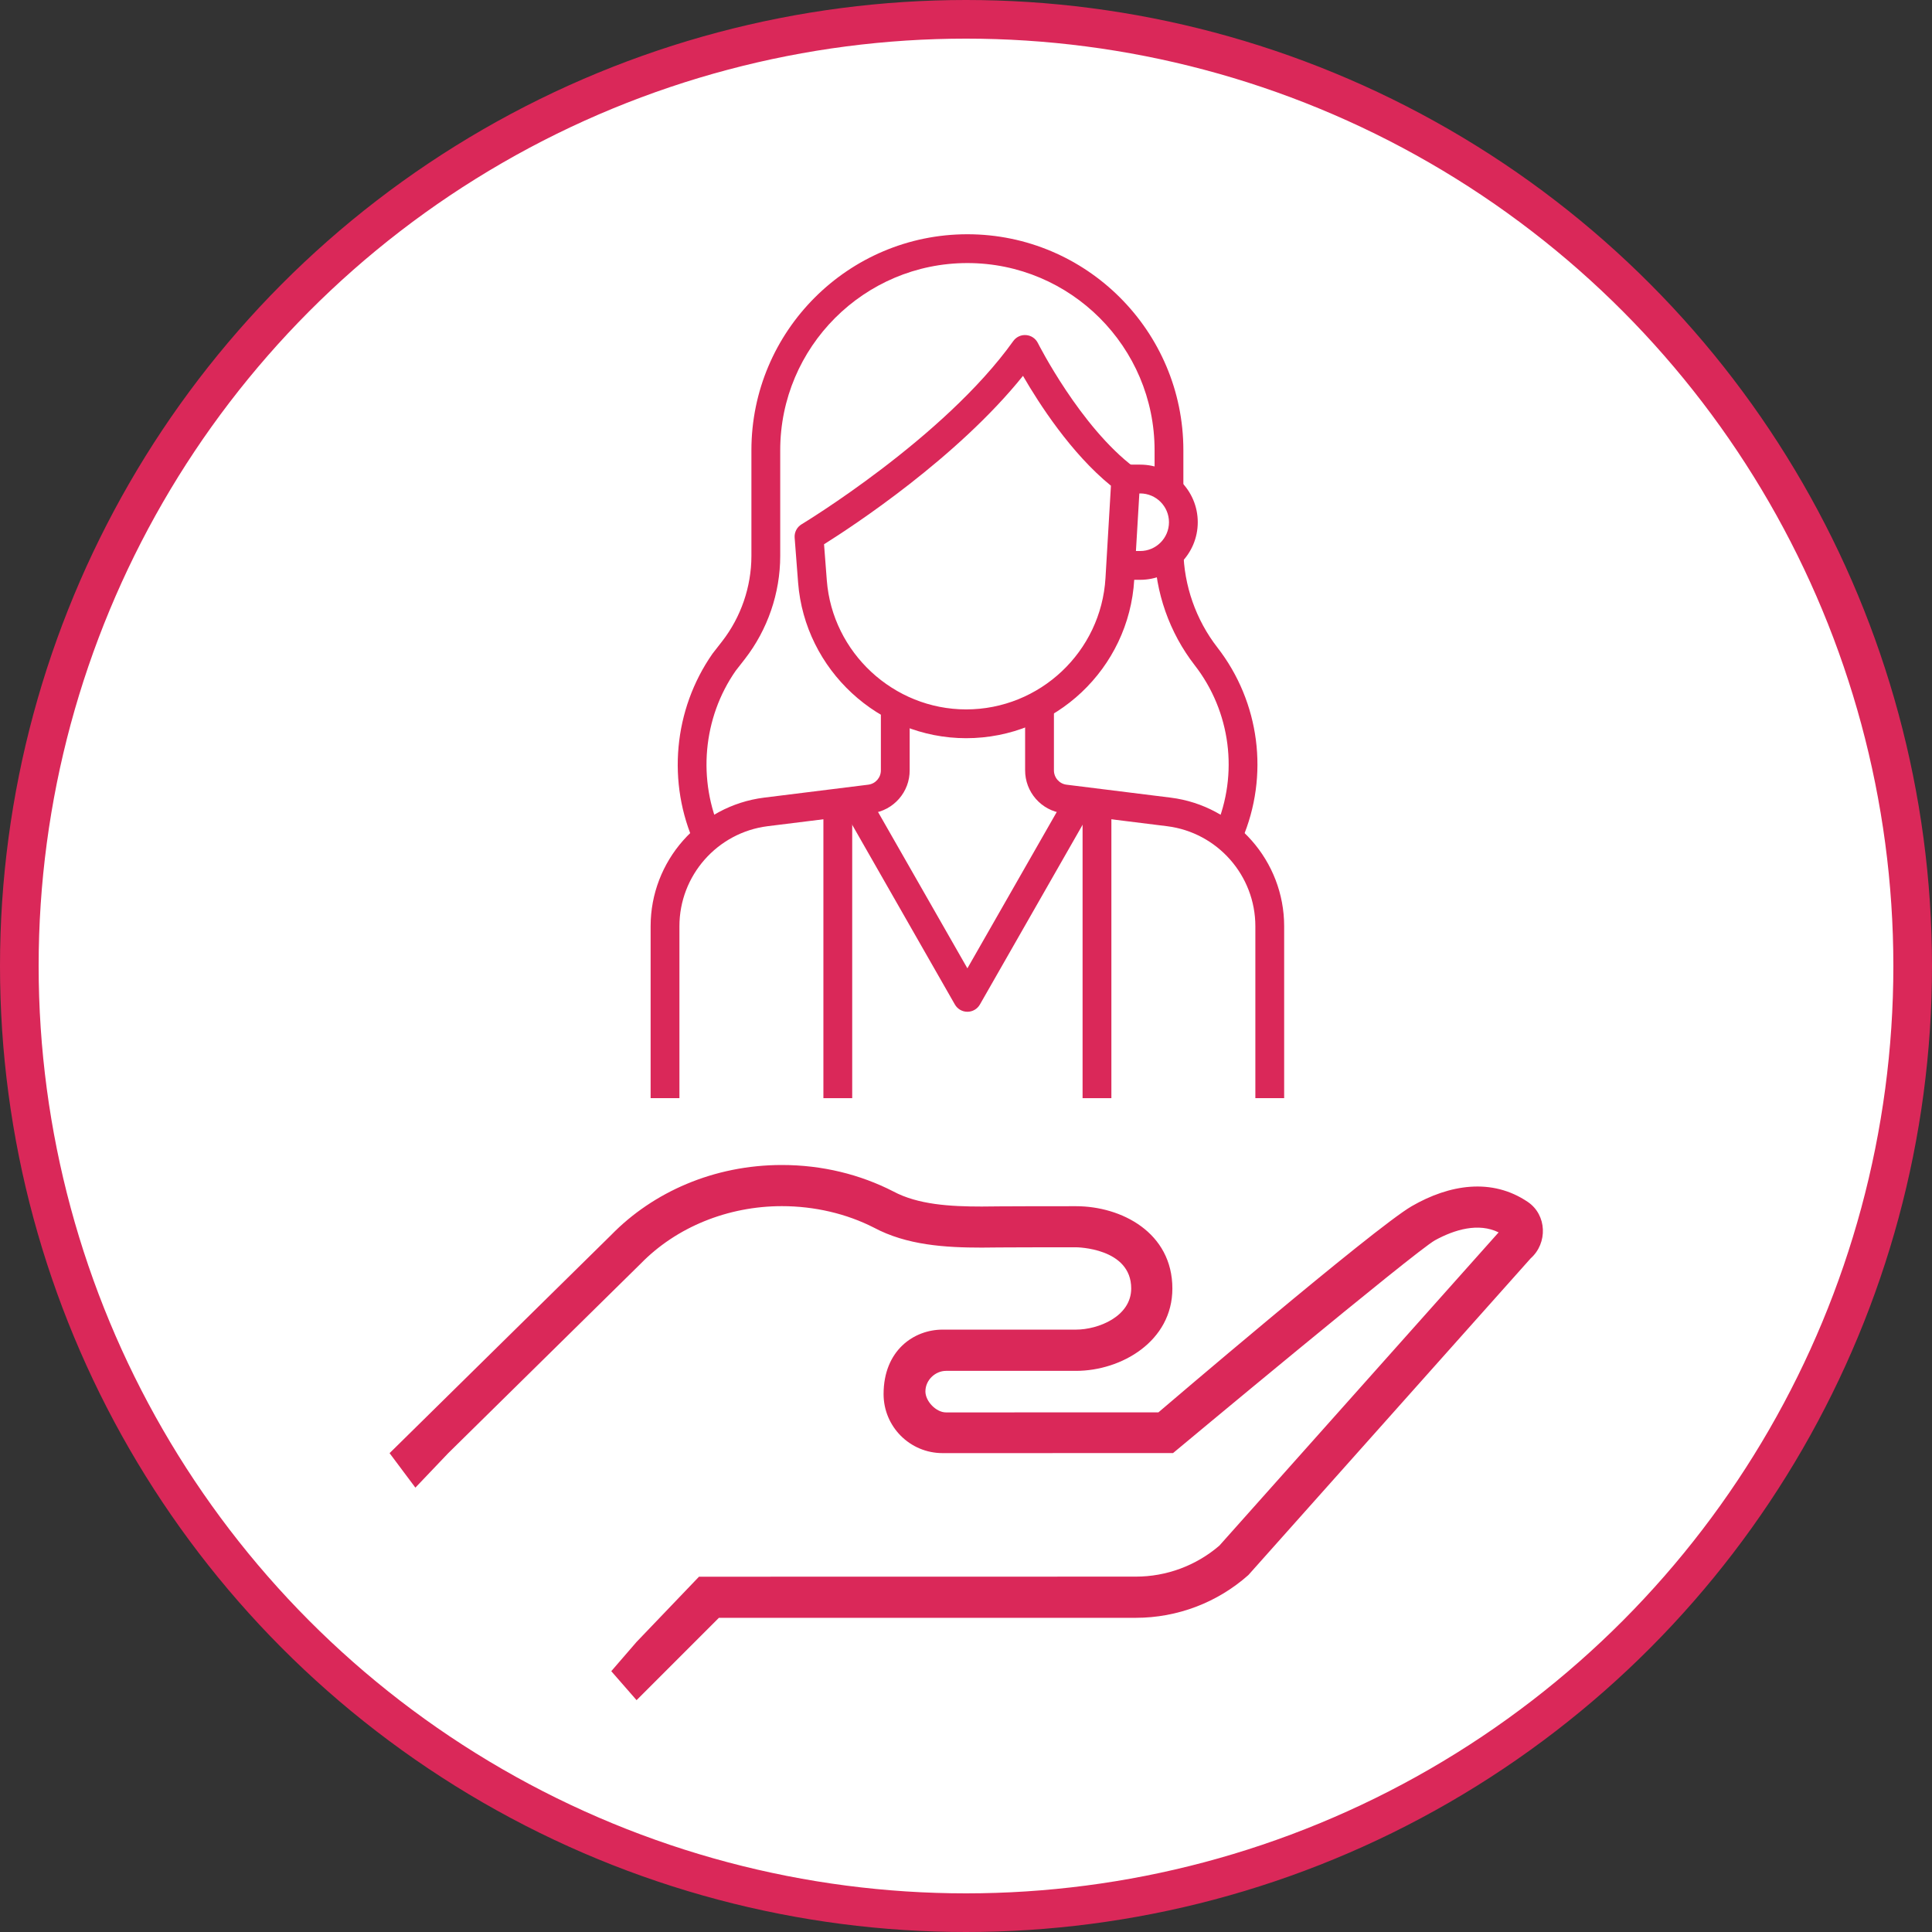 <svg width="100" height="100" viewBox="0 0 100 100" fill="none" xmlns="http://www.w3.org/2000/svg">
<rect x="0" y="0" width="100" height="100" fill="#333333" stroke="none"/>
<circle cx="50" cy="50" r="49" fill="white" stroke="#DA2859" stroke-width="2"/>
<path d="M58.717 24.198C55.916 22.097 53.741 17.797 53.719 17.753C53.602 17.519 53.372 17.364 53.111 17.344C52.846 17.323 52.598 17.442 52.446 17.654C48.856 22.681 41.563 27.093 41.49 27.137C41.249 27.282 41.109 27.552 41.131 27.833L41.31 30.159C41.661 34.67 45.48 38.206 50.005 38.209C54.614 38.209 58.438 34.604 58.708 30.003L59.014 24.839C59.029 24.589 58.918 24.348 58.717 24.198ZM57.22 29.916C56.995 33.73 53.825 36.718 50.005 36.719C46.253 36.716 43.087 33.784 42.796 30.044L42.652 28.171C44.159 27.226 49.538 23.696 52.95 19.454C53.774 20.881 55.434 23.461 57.502 25.141L57.22 29.916Z" fill="#DA2859"/>
<path d="M50.072 12.125C43.908 12.125 38.893 17.14 38.893 23.304V28.781C38.891 30.37 38.354 31.936 37.381 33.19L36.881 33.832C34.858 36.728 34.512 40.523 35.979 43.735L37.336 43.117C36.087 40.382 36.381 37.151 38.08 34.718L38.558 34.105C39.733 32.59 40.382 30.7 40.384 28.782V23.304C40.384 17.962 44.73 13.616 50.072 13.616C55.414 13.616 59.761 17.962 59.761 23.304V25.54H61.251V23.304C61.251 17.14 56.236 12.125 50.072 12.125Z" fill="#DA2859"/>
<path d="M63.01 33.511C61.904 32.087 61.28 30.31 61.251 28.508L59.76 28.532C59.795 30.654 60.53 32.747 61.833 34.426C63.701 36.828 64.118 40.059 62.922 42.854L62.803 43.13L64.171 43.722L64.291 43.443C65.701 40.147 65.21 36.341 63.01 33.511Z" fill="#DA2859"/>
<path d="M59.015 24.049H58.27V25.54H59.015C59.837 25.54 60.506 26.208 60.506 27.03C60.506 27.852 59.837 28.521 59.015 28.521H58.27V30.011H59.015C60.659 30.011 61.996 28.674 61.996 27.03C61.996 25.386 60.659 24.049 59.015 24.049Z" fill="#DA2859"/>
<path d="M55.387 40.821L50.072 50.121L44.757 40.821L43.463 41.56L49.425 51.994C49.558 52.226 49.804 52.369 50.072 52.369C50.34 52.369 50.586 52.226 50.719 51.994L56.681 41.56L55.387 40.821Z" fill="#DA2859"/>
<path d="M45.594 36.719V39.87C45.596 40.248 45.316 40.568 44.942 40.615L39.545 41.286C36.198 41.708 33.675 44.569 33.676 47.943V56.841H35.167V47.943C35.166 45.318 37.128 43.092 39.731 42.764L45.128 42.094C46.252 41.953 47.093 40.992 47.084 39.864V36.719H45.594Z" fill="#DA2859"/>
<path d="M60.597 41.286L55.202 40.615C54.828 40.568 54.548 40.248 54.551 39.864V36.719H53.06V39.859C53.052 40.992 53.893 41.954 55.018 42.094L60.413 42.765C63.016 43.092 64.978 45.318 64.977 47.943V56.841H66.468V47.943C66.469 44.569 63.945 41.707 60.597 41.286Z" fill="#DA2859"/>
<path d="M44.11 41.19H42.619V56.841H44.11V41.19Z" fill="#DA2859"/>
<path d="M57.525 41.19H56.034V56.841H57.525V41.19Z" fill="#DA2859"/>
<path d="M79.081 62.213C77.217 60.95 75.02 61.307 73.074 62.43C71.129 63.553 59.959 73.104 59.959 73.104L48.964 73.106C48.453 73.106 47.899 72.53 47.899 72.021C47.899 71.422 48.421 70.956 48.964 70.956H55.691C58.046 70.956 60.682 69.422 60.682 66.694C60.682 63.796 58.046 62.433 55.691 62.433C51.607 62.433 50.812 62.45 50.812 62.45C49.175 62.45 47.515 62.352 46.237 61.668C44.532 60.794 42.568 60.3 40.471 60.3C36.951 60.3 33.8 61.704 31.639 63.918L20.165 75.215L21.5 77L31.639 86.5L32.949 88L37.211 83.738H58.789C60.937 83.738 63.011 82.95 64.615 81.525L79.226 65.134C80.119 64.342 80.068 62.884 79.081 62.213ZM63.113 80.003C61.909 81.037 60.377 81.606 58.789 81.606L36.18 81.61L32.949 84.985L31.639 86.5L21.5 77L23.19 75.226L33.164 65.405C35.008 63.515 37.671 62.43 40.471 62.43C42.159 62.43 43.819 62.82 45.231 63.541C46.932 64.45 48.917 64.576 50.812 64.576C50.812 64.576 51.628 64.559 55.691 64.559C55.719 64.559 58.551 64.582 58.551 66.69C58.551 68.143 56.844 68.821 55.691 68.821H48.788C47.302 68.821 45.734 69.897 45.734 72.16C45.734 73.843 47.096 75.213 48.788 75.213L60.716 75.211C60.716 75.211 73.266 64.749 74.278 64.195C75.29 63.641 76.524 63.274 77.568 63.788L63.113 80.003Z" fill="#DA2859"/>
</svg>
